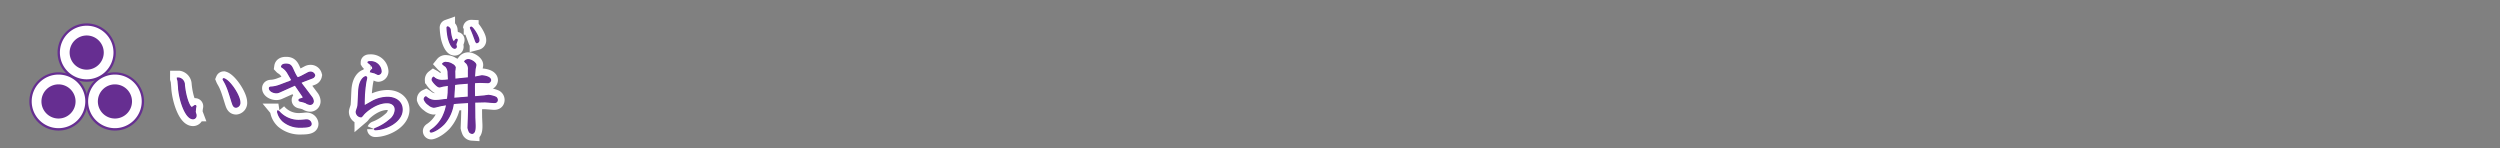 <svg id="19e3a246-8ddb-4139-8e0d-59a12d111bbe" data-name="レイヤー 1" xmlns="http://www.w3.org/2000/svg" viewBox="0 0 839.72 49.72"><rect x="0" y="0" width="839.72" height="49.72" fill="#808080" stroke="none"/><title>pc_rc4019619961207-00007_01title_035</title><path d="M-90.36,44.28l0.46,0a2.21,2.21,0,0,1,1.8,2.1c0.38,4.36,1.78,7.78,2.53,7.78,0.22,0,1-.65,1.16-0.65a0.21,0.21,0,0,1,.19.22,3.84,3.84,0,0,1-.11.54c0,0.22-.13,1.19-0.13,1.29s0.16,0.65.19,0.73a1.85,1.85,0,0,1,.11.59,1,1,0,0,1-1,1c-2.34,0-4.42-5.74-4.79-10.23,0-.38-0.16-2-0.19-2.4,0-.11-0.19-0.65-0.22-0.78V44.28Zm20.9,8.11A1.42,1.42,0,0,1-70.68,54c-0.81,0-1-.73-1.32-1.67-1.1-3.58-1.64-5.31-2.67-7.06A4.21,4.21,0,0,1-75,44.63a0.21,0.21,0,0,1,.19-0.13C-72.83,45.06-69.46,50.15-69.46,52.39Z" transform="translate(149.98 -18.03)" style="fill:none;stroke:#fff;stroke-width:5px"/><path d="M-45.17,44.2l-2.94,1.13c-0.67.27-.81,0.35-0.81,0.48a0.68,0.68,0,0,0,.19.38l1.32,1.72,2,2.67A2.54,2.54,0,0,1-44.8,52a1,1,0,0,1-1.05,1.05,2.84,2.84,0,0,1-1.37-.54A9.68,9.68,0,0,0-49,52c-0.38-.08-0.51-0.16-0.51-0.35s0.08-.24.83-0.46c0.46-.13.57-0.22,0.57-0.46a0.72,0.72,0,0,0-.16-0.43l-2.53-3.69-0.22,0-5.22,2.34a2.2,2.2,0,0,1-.89.19c-1.21,0-2.32-.7-2.32-1.48,0-.24.19-0.35,0.81-0.35a10.2,10.2,0,0,0,2.56-.59l2.64-1A4.85,4.85,0,0,0-52,45.06l0.08-.05V44.9l-1.32-2.26a5.49,5.49,0,0,0-1.86-2,0.8,0.8,0,0,1-.27-0.19c0.08-.57.57-0.83,1.43-0.83,1.29,0,1.72.35,2.37,1.83s1.35,2.75,1.59,2.75a8.25,8.25,0,0,0,1.37-.57l2.07-1.1a1.81,1.81,0,0,1,.81-0.22,1.35,1.35,0,0,1,1.4,1A1.14,1.14,0,0,1-45.17,44.2Zm-3.74,16.51a8.76,8.76,0,0,1-6-2,6.06,6.06,0,0,1-1.8-3.12l0.08-.22,0.16-.05a8.81,8.81,0,0,0,7.16,3.18,17.49,17.49,0,0,0,2-.16,2.67,2.67,0,0,1,.4,0,1.45,1.45,0,0,1,1.4,1.29C-45.5,60.41-46.41,60.71-48.92,60.71Z" transform="translate(149.98 -18.03)" style="fill:none;stroke:#fff;stroke-width:5px"/><path d="M-27.65,53.65c0.46-.24,2.48-1.4,2.88-1.62a11,11,0,0,1,4.93-1.27c2.75,0,4.9,1.48,4.9,4.09,0,4.12-5.6,6.71-9,6.71,0,0-.22,0-0.22-0.13a0.37,0.37,0,0,1,.27-0.22,16.68,16.68,0,0,0,4.93-3,4.53,4.53,0,0,0,1.78-3.31c0-1.8-1.48-2.42-2.8-2.42-3.82,0-7.16,3.12-7.68,3.66-0.11.08-.62,0.78-0.75,0.89a0.67,0.67,0,0,1-.51.19,1.69,1.69,0,0,1-1.37-1.62c0-.3.51-1.59,0.54-1.89,0.16-.94.24-5.22,0.38-6.09,0.43-3.26,2.1-3.8,2.21-3.8a0.33,0.33,0,0,1,.3.32c0,0.27-.3,1.43-0.32,1.67a45.83,45.83,0,0,0-.51,7.62Zm2.56-12.17A1,1,0,0,0-24.71,41c0-.75-1.16-1.7-1.43-1.86a0.38,0.38,0,0,1-.19-0.16c0-.19.4-0.19,0.7-0.19a3.41,3.41,0,0,1,3.61,3A1,1,0,0,1-22.91,43c-0.24,0-1.16-.54-1.37-0.57s-1.21-.3-1.21-0.32A1,1,0,0,1-25.09,41.48Z" transform="translate(149.98 -18.03)" style="fill:none;stroke:#fff;stroke-width:5px"/><path d="M-90.36,44.28l0.46,0a2.21,2.21,0,0,1,1.8,2.1c0.38,4.36,1.78,7.78,2.53,7.78,0.22,0,1-.65,1.16-0.65a0.21,0.21,0,0,1,.19.22,3.84,3.84,0,0,1-.11.54c0,0.22-.13,1.19-0.13,1.29s0.16,0.65.19,0.73a1.85,1.85,0,0,1,.11.59,1,1,0,0,1-1,1c-2.34,0-4.42-5.74-4.79-10.23,0-.38-0.16-2-0.19-2.4,0-.11-0.19-0.65-0.22-0.78V44.28Zm20.9,8.11A1.42,1.42,0,0,1-70.68,54c-0.81,0-1-.73-1.32-1.67-1.1-3.58-1.64-5.31-2.67-7.06A4.21,4.21,0,0,1-75,44.63a0.21,0.21,0,0,1,.19-0.13C-72.83,45.06-69.46,50.15-69.46,52.39Z" transform="translate(149.98 -18.03)" style="fill:none;stroke:#662d91;stroke-width:0.45px"/><path d="M-45.17,44.2l-2.94,1.13c-0.67.27-.81,0.35-0.81,0.48a0.68,0.68,0,0,0,.19.38l1.32,1.72,2,2.67A2.54,2.54,0,0,1-44.8,52a1,1,0,0,1-1.05,1.05,2.84,2.84,0,0,1-1.37-.54A9.68,9.68,0,0,0-49,52c-0.38-.08-0.51-0.16-0.51-0.35s0.08-.24.83-0.46c0.46-.13.57-0.22,0.57-0.46a0.72,0.72,0,0,0-.16-0.43l-2.53-3.69-0.22,0-5.22,2.34a2.2,2.2,0,0,1-.89.19c-1.21,0-2.32-.7-2.32-1.48,0-.24.19-0.35,0.81-0.35a10.2,10.2,0,0,0,2.56-.59l2.64-1A4.85,4.85,0,0,0-52,45.06l0.08-.05V44.9l-1.32-2.26a5.49,5.49,0,0,0-1.86-2,0.8,0.8,0,0,1-.27-0.19c0.08-.57.57-0.83,1.43-0.83,1.29,0,1.72.35,2.37,1.83s1.35,2.75,1.59,2.75a8.25,8.25,0,0,0,1.37-.57l2.07-1.1a1.81,1.81,0,0,1,.81-0.22,1.35,1.35,0,0,1,1.4,1A1.14,1.14,0,0,1-45.17,44.2Zm-3.74,16.51a8.76,8.76,0,0,1-6-2,6.06,6.06,0,0,1-1.8-3.12l0.08-.22,0.16-.05a8.81,8.81,0,0,0,7.16,3.18,17.49,17.49,0,0,0,2-.16,2.67,2.67,0,0,1,.4,0,1.45,1.45,0,0,1,1.4,1.29C-45.5,60.41-46.41,60.71-48.92,60.71Z" transform="translate(149.98 -18.03)" style="fill:none;stroke:#662d91;stroke-width:0.45px"/><path d="M-27.65,53.65c0.46-.24,2.48-1.4,2.88-1.62a11,11,0,0,1,4.93-1.27c2.75,0,4.9,1.48,4.9,4.09,0,4.12-5.6,6.71-9,6.71,0,0-.22,0-0.22-0.13a0.37,0.37,0,0,1,.27-0.22,16.68,16.68,0,0,0,4.93-3,4.53,4.53,0,0,0,1.78-3.31c0-1.8-1.48-2.42-2.8-2.42-3.82,0-7.16,3.12-7.68,3.66-0.11.08-.62,0.78-0.75,0.89a0.67,0.67,0,0,1-.51.19,1.69,1.69,0,0,1-1.37-1.62c0-.3.51-1.59,0.54-1.89,0.16-.94.24-5.22,0.38-6.09,0.43-3.26,2.1-3.8,2.21-3.8a0.33,0.33,0,0,1,.3.32c0,0.27-.3,1.43-0.32,1.67a45.83,45.83,0,0,0-.51,7.62Zm2.56-12.17A1,1,0,0,0-24.71,41c0-.75-1.16-1.7-1.43-1.86a0.38,0.38,0,0,1-.19-0.16c0-.19.4-0.19,0.7-0.19a3.41,3.41,0,0,1,3.61,3A1,1,0,0,1-22.91,43c-0.24,0-1.16-.54-1.37-0.57s-1.21-.3-1.21-0.32A1,1,0,0,1-25.09,41.48Z" transform="translate(149.98 -18.03)" style="fill:none;stroke:#662d91;stroke-width:0.45px"/><path d="M-90.36,44.28l0.46,0a2.21,2.21,0,0,1,1.8,2.1c0.38,4.36,1.78,7.78,2.53,7.78,0.22,0,1-.65,1.16-0.65a0.21,0.21,0,0,1,.19.22,3.84,3.84,0,0,1-.11.54c0,0.22-.13,1.19-0.13,1.29s0.16,0.65.19,0.73a1.85,1.85,0,0,1,.11.59,1,1,0,0,1-1,1c-2.34,0-4.42-5.74-4.79-10.23,0-.38-0.16-2-0.19-2.4,0-.11-0.19-0.65-0.22-0.78V44.28Zm20.9,8.11A1.42,1.42,0,0,1-70.68,54c-0.81,0-1-.73-1.32-1.67-1.1-3.58-1.64-5.31-2.67-7.06A4.21,4.21,0,0,1-75,44.63a0.21,0.21,0,0,1,.19-0.13C-72.83,45.06-69.46,50.15-69.46,52.39Z" transform="translate(149.98 -18.03)" style="fill:#662d91"/><path d="M-45.17,44.2l-2.94,1.13c-0.67.27-.81,0.35-0.81,0.48a0.68,0.68,0,0,0,.19.38l1.32,1.72,2,2.67A2.54,2.54,0,0,1-44.8,52a1,1,0,0,1-1.05,1.05,2.84,2.84,0,0,1-1.37-.54A9.68,9.68,0,0,0-49,52c-0.38-.08-0.51-0.16-0.51-0.35s0.08-.24.83-0.46c0.46-.13.57-0.22,0.57-0.46a0.72,0.72,0,0,0-.16-0.43l-2.53-3.69-0.22,0-5.22,2.34a2.2,2.2,0,0,1-.89.19c-1.21,0-2.32-.7-2.32-1.48,0-.24.19-0.35,0.81-0.35a10.2,10.2,0,0,0,2.56-.59l2.64-1A4.85,4.85,0,0,0-52,45.06l0.08-.05V44.9l-1.32-2.26a5.49,5.49,0,0,0-1.86-2,0.8,0.8,0,0,1-.27-0.19c0.08-.57.57-0.83,1.43-0.83,1.29,0,1.72.35,2.37,1.83s1.35,2.75,1.59,2.75a8.25,8.25,0,0,0,1.37-.57l2.07-1.1a1.81,1.81,0,0,1,.81-0.22,1.35,1.35,0,0,1,1.4,1A1.14,1.14,0,0,1-45.17,44.2Zm-3.74,16.51a8.76,8.76,0,0,1-6-2,6.06,6.06,0,0,1-1.8-3.12l0.08-.22,0.16-.05a8.81,8.81,0,0,0,7.16,3.18,17.49,17.49,0,0,0,2-.16,2.67,2.67,0,0,1,.4,0,1.45,1.45,0,0,1,1.4,1.29C-45.5,60.41-46.41,60.71-48.92,60.71Z" transform="translate(149.98 -18.03)" style="fill:#662d91"/><path d="M-27.65,53.65c0.46-.24,2.48-1.4,2.88-1.62a11,11,0,0,1,4.93-1.27c2.75,0,4.9,1.48,4.9,4.09,0,4.12-5.6,6.71-9,6.71,0,0-.22,0-0.22-0.13a0.37,0.37,0,0,1,.27-0.22,16.68,16.68,0,0,0,4.93-3,4.53,4.53,0,0,0,1.78-3.31c0-1.8-1.48-2.42-2.8-2.42-3.82,0-7.16,3.12-7.68,3.66-0.11.08-.62,0.78-0.75,0.89a0.67,0.67,0,0,1-.51.19,1.69,1.69,0,0,1-1.37-1.62c0-.3.51-1.59,0.54-1.89,0.16-.94.24-5.22,0.38-6.09,0.43-3.26,2.1-3.8,2.21-3.8a0.33,0.33,0,0,1,.3.32c0,0.27-.3,1.43-0.32,1.67a45.83,45.83,0,0,0-.51,7.62Zm2.56-12.17A1,1,0,0,0-24.71,41c0-.75-1.16-1.7-1.43-1.86a0.38,0.38,0,0,1-.19-0.16c0-.19.4-0.19,0.7-0.19a3.41,3.41,0,0,1,3.61,3A1,1,0,0,1-22.91,43c-0.24,0-1.16-.54-1.37-0.57s-1.21-.3-1.21-0.32A1,1,0,0,1-25.09,41.48Z" transform="translate(149.98 -18.03)" style="fill:#662d91"/><path d="M-90.36,44.28l0.46,0a2.21,2.21,0,0,1,1.8,2.1c0.38,4.36,1.78,7.78,2.53,7.78,0.22,0,1-.65,1.16-0.65a0.21,0.21,0,0,1,.19.22,3.84,3.84,0,0,1-.11.54c0,0.22-.13,1.19-0.13,1.29s0.16,0.65.19,0.73a1.85,1.85,0,0,1,.11.59,1,1,0,0,1-1,1c-2.34,0-4.42-5.74-4.79-10.23,0-.38-0.16-2-0.19-2.4,0-.11-0.19-0.65-0.22-0.78V44.28Zm20.9,8.11A1.42,1.42,0,0,1-70.68,54c-0.81,0-1-.73-1.32-1.67-1.1-3.58-1.64-5.31-2.67-7.06A4.21,4.21,0,0,1-75,44.63a0.21,0.21,0,0,1,.19-0.13C-72.83,45.06-69.46,50.15-69.46,52.39Z" transform="translate(149.98 -18.03)" style="fill:#662d91"/><path d="M-45.17,44.2l-2.94,1.13c-0.67.27-.81,0.35-0.81,0.48a0.68,0.68,0,0,0,.19.38l1.32,1.72,2,2.67A2.54,2.54,0,0,1-44.8,52a1,1,0,0,1-1.05,1.05,2.84,2.84,0,0,1-1.37-.54A9.68,9.68,0,0,0-49,52c-0.38-.08-0.51-0.16-0.51-0.35s0.08-.24.83-0.46c0.46-.13.57-0.22,0.57-0.46a0.72,0.72,0,0,0-.16-0.43l-2.53-3.69-0.22,0-5.22,2.34a2.2,2.2,0,0,1-.89.19c-1.21,0-2.32-.7-2.32-1.48,0-.24.19-0.35,0.81-0.35a10.2,10.2,0,0,0,2.56-.59l2.64-1A4.85,4.85,0,0,0-52,45.06l0.08-.05V44.9l-1.32-2.26a5.49,5.49,0,0,0-1.86-2,0.8,0.8,0,0,1-.27-0.19c0.08-.57.57-0.83,1.43-0.83,1.29,0,1.72.35,2.37,1.83s1.35,2.75,1.59,2.75a8.25,8.25,0,0,0,1.37-.57l2.07-1.1a1.81,1.81,0,0,1,.81-0.22,1.35,1.35,0,0,1,1.4,1A1.14,1.14,0,0,1-45.17,44.2Zm-3.74,16.51a8.76,8.76,0,0,1-6-2,6.06,6.06,0,0,1-1.8-3.12l0.08-.22,0.16-.05a8.81,8.81,0,0,0,7.16,3.18,17.49,17.49,0,0,0,2-.16,2.67,2.67,0,0,1,.4,0,1.45,1.45,0,0,1,1.4,1.29C-45.5,60.41-46.41,60.71-48.92,60.71Z" transform="translate(149.98 -18.03)" style="fill:#662d91"/><path d="M-27.65,53.65c0.46-.24,2.48-1.4,2.88-1.62a11,11,0,0,1,4.93-1.27c2.75,0,4.9,1.48,4.9,4.09,0,4.12-5.6,6.71-9,6.71,0,0-.22,0-0.22-0.13a0.37,0.37,0,0,1,.27-0.22,16.68,16.68,0,0,0,4.93-3,4.53,4.53,0,0,0,1.78-3.31c0-1.8-1.48-2.42-2.8-2.42-3.82,0-7.16,3.12-7.68,3.66-0.11.08-.62,0.78-0.75,0.89a0.67,0.67,0,0,1-.51.19,1.69,1.69,0,0,1-1.37-1.62c0-.3.51-1.59,0.54-1.89,0.16-.94.24-5.22,0.38-6.09,0.43-3.26,2.1-3.8,2.21-3.8a0.33,0.33,0,0,1,.3.32c0,0.27-.3,1.43-0.32,1.67a45.83,45.83,0,0,0-.51,7.62Zm2.56-12.17A1,1,0,0,0-24.71,41c0-.75-1.16-1.7-1.43-1.86a0.38,0.38,0,0,1-.19-0.16c0-.19.4-0.19,0.7-0.19a3.41,3.41,0,0,1,3.61,3A1,1,0,0,1-22.91,43c-0.24,0-1.16-.54-1.37-0.57s-1.21-.3-1.21-0.32A1,1,0,0,1-25.09,41.48Z" transform="translate(149.98 -18.03)" style="fill:#662d91"/><path d="M0.6,49.26l0.08-2.64-1.94.3s-0.94.27-1.1,0.27c-0.81,0-2.42-2-2.42-2.32A1,1,0,0,1-4.38,44a1.53,1.53,0,0,1,.4.32,4.32,4.32,0,0,0,2.69.75,11.39,11.39,0,0,0,2-.19L0.57,42.58a3.25,3.25,0,0,0-.83-2.32,3.78,3.78,0,0,1-1-.78A1.23,1.23,0,0,1,0,39.06a3.41,3.41,0,0,1,1.83.57,1.93,1.93,0,0,1,1.05,1c0,0.08-.05.59-0.08,0.92a1.9,1.9,0,0,0-.08.38l0.05,2.75,4.63-.48V41.51a3,3,0,0,0-.65-2.29,2.38,2.38,0,0,1-.59-0.57,1.42,1.42,0,0,1,1.24-.54c0.78,0,2.42,1,2.42,1.75,0,0.22-.24,1.16-0.27,1.35L9.38,43.34c0,0.38,0,.43,0,0.67,0.3-.05,2.4-0.48,2.45-0.48,0.75,0,2.94.38,2.94,1.43a0.89,0.89,0,0,1-1.05.78l-2.45-.08c-0.22,0-1.62.08-1.91,0.08,0,0.7-.05,1.08-0.05,1.59s0.05,2.8.05,3.26l3.07-.27c0.27,0,1.45-.22,1.7-0.22a8.25,8.25,0,0,1,2.29.57,1,1,0,0,1,.59.89c0,1-.94.89-1.54,0.83l-2.53-.19-3.18.08-0.35,0,0.05,5.25,0.11,2.5c0,0.59.11,2.75-1,2.75a1.1,1.1,0,0,1-1-.83,5.38,5.38,0,0,1-.32-1l0.13-3.21,0.08-2.94,0-2.4-3.74.24a8.33,8.33,0,0,0-1.48.19A12.74,12.74,0,0,1-.88,59.66c-2.13,2.15-4,2.69-4.26,2.69a0.27,0.27,0,0,1-.3-0.3c0-.05,0-0.16.32-0.35a11.68,11.68,0,0,0,3.8-4.26,18.21,18.21,0,0,0,1-2.5c0.35-1.37.38-1.51,0.46-1.8l-1.89.3-1.62.4a3.64,3.64,0,0,1-1,.16A3.24,3.24,0,0,1-6,53.17a3.58,3.58,0,0,1-1.45-1.78,0.88,0.88,0,0,1,.51-0.81,3.39,3.39,0,0,1,.51.4,4.69,4.69,0,0,0,3.1.83,7.21,7.21,0,0,0,1.08-.08l1.8-.22c0.13,0,.73-0.08.83-0.08Zm6.76,1.43V47.46c0-.54,0-0.78,0-1.56l-2.56.22c-0.27,0-1.37.13-2.13,0.24L2.38,51.09Z" transform="translate(149.98 -18.03)" style="fill:none;stroke:#fff;stroke-width:5px"/><path d="M0.6,49.26l0.08-2.64-1.94.3s-0.94.27-1.1,0.27c-0.81,0-2.42-2-2.42-2.32A1,1,0,0,1-4.38,44a1.53,1.53,0,0,1,.4.32,4.32,4.32,0,0,0,2.69.75,11.39,11.39,0,0,0,2-.19L0.57,42.58a3.25,3.25,0,0,0-.83-2.32,3.78,3.78,0,0,1-1-.78A1.23,1.23,0,0,1,0,39.06a3.41,3.41,0,0,1,1.83.57,1.93,1.93,0,0,1,1.05,1c0,0.08-.05.59-0.08,0.92a1.9,1.9,0,0,0-.08.38l0.05,2.75,4.63-.48V41.51a3,3,0,0,0-.65-2.29,2.38,2.38,0,0,1-.59-0.57,1.42,1.42,0,0,1,1.24-.54c0.78,0,2.42,1,2.42,1.75,0,0.22-.24,1.16-0.27,1.35L9.38,43.34c0,0.38,0,.43,0,0.67,0.3-.05,2.4-0.48,2.45-0.48,0.75,0,2.94.38,2.94,1.43a0.89,0.89,0,0,1-1.05.78l-2.45-.08c-0.22,0-1.62.08-1.91,0.08,0,0.7-.05,1.08-0.05,1.59s0.05,2.8.05,3.26l3.07-.27c0.27,0,1.45-.22,1.7-0.22a8.25,8.25,0,0,1,2.29.57,1,1,0,0,1,.59.89c0,1-.94.89-1.54,0.83l-2.53-.19-3.18.08-0.35,0,0.05,5.25,0.11,2.5c0,0.59.11,2.75-1,2.75a1.1,1.1,0,0,1-1-.83,5.38,5.38,0,0,1-.32-1l0.13-3.21,0.08-2.94,0-2.4-3.74.24a8.33,8.33,0,0,0-1.48.19A12.74,12.74,0,0,1-.88,59.66c-2.13,2.15-4,2.69-4.26,2.69a0.27,0.27,0,0,1-.3-0.3c0-.05,0-0.16.32-0.35a11.68,11.68,0,0,0,3.8-4.26,18.21,18.21,0,0,0,1-2.5c0.35-1.37.38-1.51,0.46-1.8l-1.89.3-1.62.4a3.64,3.64,0,0,1-1,.16A3.24,3.24,0,0,1-6,53.17a3.58,3.58,0,0,1-1.45-1.78,0.88,0.88,0,0,1,.51-0.81,3.39,3.39,0,0,1,.51.4,4.69,4.69,0,0,0,3.1.83,7.21,7.21,0,0,0,1.08-.08l1.8-.22c0.13,0,.73-0.08.83-0.08Zm6.76,1.43V47.46c0-.54,0-0.78,0-1.56l-2.56.22c-0.27,0-1.37.13-2.13,0.24L2.38,51.09Z" transform="translate(149.98 -18.03)" style="fill:none;stroke:#662d91;stroke-width:0.45px"/><path d="M0.6,49.26l0.08-2.64-1.94.3s-0.94.27-1.1,0.27c-0.81,0-2.42-2-2.42-2.32A1,1,0,0,1-4.38,44a1.53,1.53,0,0,1,.4.32,4.32,4.32,0,0,0,2.69.75,11.39,11.39,0,0,0,2-.19L0.57,42.58a3.25,3.25,0,0,0-.83-2.32,3.78,3.78,0,0,1-1-.78A1.23,1.23,0,0,1,0,39.06a3.41,3.41,0,0,1,1.83.57,1.93,1.93,0,0,1,1.05,1c0,0.08-.05.59-0.08,0.92a1.9,1.9,0,0,0-.08.38l0.05,2.75,4.63-.48V41.51a3,3,0,0,0-.65-2.29,2.38,2.38,0,0,1-.59-0.57,1.42,1.42,0,0,1,1.24-.54c0.78,0,2.42,1,2.42,1.75,0,0.22-.24,1.16-0.27,1.35L9.38,43.34c0,0.38,0,.43,0,0.67,0.3-.05,2.4-0.48,2.45-0.48,0.75,0,2.94.38,2.94,1.43a0.89,0.89,0,0,1-1.05.78l-2.45-.08c-0.22,0-1.62.08-1.91,0.08,0,0.7-.05,1.08-0.05,1.59s0.05,2.8.05,3.26l3.07-.27c0.27,0,1.45-.22,1.7-0.22a8.25,8.25,0,0,1,2.29.57,1,1,0,0,1,.59.89c0,1-.94.89-1.54,0.83l-2.53-.19-3.18.08-0.35,0,0.05,5.25,0.11,2.5c0,0.59.11,2.75-1,2.75a1.1,1.1,0,0,1-1-.83,5.38,5.38,0,0,1-.32-1l0.13-3.21,0.08-2.94,0-2.4-3.74.24a8.33,8.33,0,0,0-1.48.19A12.74,12.74,0,0,1-.88,59.66c-2.13,2.15-4,2.69-4.26,2.69a0.27,0.27,0,0,1-.3-0.3c0-.05,0-0.16.32-0.35a11.68,11.68,0,0,0,3.8-4.26,18.21,18.21,0,0,0,1-2.5c0.35-1.37.38-1.51,0.46-1.8l-1.89.3-1.62.4a3.64,3.64,0,0,1-1,.16A3.24,3.24,0,0,1-6,53.17a3.58,3.58,0,0,1-1.45-1.78,0.88,0.88,0,0,1,.51-0.81,3.39,3.39,0,0,1,.51.4,4.69,4.69,0,0,0,3.1.83,7.21,7.21,0,0,0,1.08-.08l1.8-.22c0.13,0,.73-0.08.83-0.08Zm6.76,1.43V47.46c0-.54,0-0.78,0-1.56l-2.56.22c-0.27,0-1.37.13-2.13,0.24L2.38,51.09Z" transform="translate(149.98 -18.03)" style="fill:#662d91"/><path d="M0.6,49.26l0.08-2.64-1.94.3s-0.94.27-1.1,0.27c-0.81,0-2.42-2-2.42-2.32A1,1,0,0,1-4.38,44a1.53,1.53,0,0,1,.4.32,4.32,4.32,0,0,0,2.69.75,11.39,11.39,0,0,0,2-.19L0.57,42.58a3.25,3.25,0,0,0-.83-2.32,3.78,3.78,0,0,1-1-.78A1.23,1.23,0,0,1,0,39.06a3.41,3.41,0,0,1,1.83.57,1.93,1.93,0,0,1,1.05,1c0,0.08-.05.59-0.08,0.92a1.9,1.9,0,0,0-.08.38l0.05,2.75,4.63-.48V41.51a3,3,0,0,0-.65-2.29,2.38,2.38,0,0,1-.59-0.57,1.42,1.42,0,0,1,1.24-.54c0.78,0,2.42,1,2.42,1.75,0,0.22-.24,1.16-0.27,1.35L9.38,43.34c0,0.38,0,.43,0,0.67,0.3-.05,2.4-0.48,2.45-0.48,0.75,0,2.94.38,2.94,1.43a0.89,0.89,0,0,1-1.05.78l-2.45-.08c-0.22,0-1.62.08-1.91,0.08,0,0.7-.05,1.08-0.05,1.59s0.05,2.8.05,3.26l3.07-.27c0.27,0,1.45-.22,1.7-0.22a8.25,8.25,0,0,1,2.29.57,1,1,0,0,1,.59.89c0,1-.94.89-1.54,0.83l-2.53-.19-3.18.08-0.35,0,0.05,5.25,0.11,2.5c0,0.59.11,2.75-1,2.75a1.1,1.1,0,0,1-1-.83,5.38,5.38,0,0,1-.32-1l0.13-3.21,0.08-2.94,0-2.4-3.74.24a8.33,8.33,0,0,0-1.48.19A12.74,12.74,0,0,1-.88,59.66c-2.13,2.15-4,2.69-4.26,2.69a0.27,0.27,0,0,1-.3-0.3c0-.05,0-0.16.32-0.35a11.68,11.68,0,0,0,3.8-4.26,18.21,18.21,0,0,0,1-2.5c0.35-1.37.38-1.51,0.46-1.8l-1.89.3-1.62.4a3.64,3.64,0,0,1-1,.16A3.24,3.24,0,0,1-6,53.17a3.58,3.58,0,0,1-1.45-1.78,0.88,0.88,0,0,1,.51-0.81,3.39,3.39,0,0,1,.51.4,4.69,4.69,0,0,0,3.1.83,7.21,7.21,0,0,0,1.08-.08l1.8-.22c0.13,0,.73-0.08.83-0.08Zm6.76,1.43V47.46c0-.54,0-0.78,0-1.56l-2.56.22c-0.27,0-1.37.13-2.13,0.24L2.38,51.09Z" transform="translate(149.98 -18.03)" style="fill:#662d91"/><path d="M0.36,27.11a0.23,0.23,0,0,0-.15.26,20.77,20.77,0,0,0,.35,3.1c0.27,1.24,1.1,3.73,2.19,3.73a0.5,0.5,0,0,0,.5-0.51c0-.11-0.16-0.65-0.16-0.77s0.47-1.24.47-1.48a0.17,0.17,0,0,0-.17-0.19,0.48,0.48,0,0,0-.35.19,1,1,0,0,1-.69.57c-0.44,0-1-2.21-1.12-3.82a1.08,1.08,0,0,0-.87-1.06h0Zm7.7,0.28s0.2,0.48.31,0.73c0.58,1.27,1,2.58,1.25,3.19,0.26,0.77.31,1,.66,1a0.75,0.75,0,0,0,.55-0.85c0-1.12-2-4.27-2.54-4.27a0.22,0.22,0,0,0-.23.23h0Z" transform="translate(149.98 -18.03)" style="fill:none;stroke:#fff;stroke-width:5px"/><path d="M0.36,27.11a0.23,0.23,0,0,0-.15.26,20.77,20.77,0,0,0,.35,3.1c0.27,1.24,1.1,3.73,2.19,3.73a0.5,0.5,0,0,0,.5-0.51c0-.11-0.16-0.65-0.16-0.77s0.47-1.24.47-1.48a0.17,0.17,0,0,0-.17-0.19,0.48,0.48,0,0,0-.35.19,1,1,0,0,1-.69.57c-0.44,0-1-2.21-1.12-3.82a1.08,1.08,0,0,0-.87-1.06h0Zm7.7,0.28s0.2,0.48.31,0.73c0.58,1.27,1,2.58,1.25,3.19,0.26,0.77.31,1,.66,1a0.75,0.75,0,0,0,.55-0.85c0-1.12-2-4.27-2.54-4.27a0.22,0.22,0,0,0-.23.23h0Z" transform="translate(149.98 -18.03)" style="fill:none;stroke:#662d91;stroke-width:0.45px"/><path d="M0.36,27.11a0.23,0.23,0,0,0-.15.26,20.77,20.77,0,0,0,.35,3.1c0.27,1.24,1.1,3.73,2.19,3.73a0.5,0.5,0,0,0,.5-0.51c0-.11-0.16-0.65-0.16-0.77s0.47-1.24.47-1.48a0.17,0.17,0,0,0-.17-0.19,0.48,0.48,0,0,0-.35.19,1,1,0,0,1-.69.57c-0.44,0-1-2.21-1.12-3.82a1.08,1.08,0,0,0-.87-1.06h0Zm7.7,0.28s0.2,0.48.31,0.73c0.58,1.27,1,2.58,1.25,3.19,0.26,0.77.31,1,.66,1a0.75,0.75,0,0,0,.55-0.85c0-1.12-2-4.27-2.54-4.27a0.22,0.22,0,0,0-.23.23h0Z" transform="translate(149.98 -18.03)" style="fill:#662d91"/><path d="M-120.86,25.89a9.8,9.8,0,0,0-9.79,9.78,9.81,9.81,0,0,0,9.79,9.81,9.81,9.81,0,0,0,9.79-9.81,9.8,9.8,0,0,0-9.79-9.78h0Z" transform="translate(149.98 -18.03)" style="fill:#662e91"/><path d="M-111.38,61.89a9.8,9.8,0,0,1-9.79-9.78,9.8,9.8,0,0,1,9.79-9.79,9.8,9.8,0,0,1,9.79,9.79,9.8,9.8,0,0,1-9.79,9.78h0Z" transform="translate(149.98 -18.03)" style="fill:#662e91"/><path d="M-130.33,61.89a9.8,9.8,0,0,1-9.79-9.78,9.8,9.8,0,0,1,9.79-9.79,9.8,9.8,0,0,1,9.79,9.79,9.8,9.8,0,0,1-9.79,9.78h0Z" transform="translate(149.98 -18.03)" style="fill:#662e91"/><path d="M-120.86,44.67a9,9,0,0,1-9-9,9,9,0,0,1,9-9,9,9,0,0,1,9,9,9,9,0,0,1-9,9h0Zm0-14.72a5.74,5.74,0,0,0-5.73,5.73,5.75,5.75,0,0,0,5.73,5.75,5.75,5.75,0,0,0,5.73-5.75,5.74,5.74,0,0,0-5.73-5.73h0Z" transform="translate(149.98 -18.03)" style="fill:#fff"/><path d="M-111.38,61.08a9,9,0,0,1-9-9,9,9,0,0,1,9-9,9,9,0,0,1,9,9,9,9,0,0,1-9,9h0Zm0-14.71a5.74,5.74,0,0,0-5.73,5.74,5.74,5.74,0,0,0,5.73,5.73,5.74,5.74,0,0,0,5.74-5.73,5.74,5.74,0,0,0-5.74-5.74h0Z" transform="translate(149.98 -18.03)" style="fill:#fff"/><path d="M-130.33,61.08a9,9,0,0,1-9-9,9,9,0,0,1,9-9,9,9,0,0,1,9,9,9,9,0,0,1-9,9h0Zm0-14.71a5.74,5.74,0,0,0-5.73,5.74,5.74,5.74,0,0,0,5.73,5.73,5.74,5.74,0,0,0,5.73-5.73,5.74,5.74,0,0,0-5.73-5.74h0Z" transform="translate(149.98 -18.03)" style="fill:#fff"/><path d="M-150,18V67.75H689.74V18H-150Z" transform="translate(149.98 -18.03)" style="fill:none"/></svg>